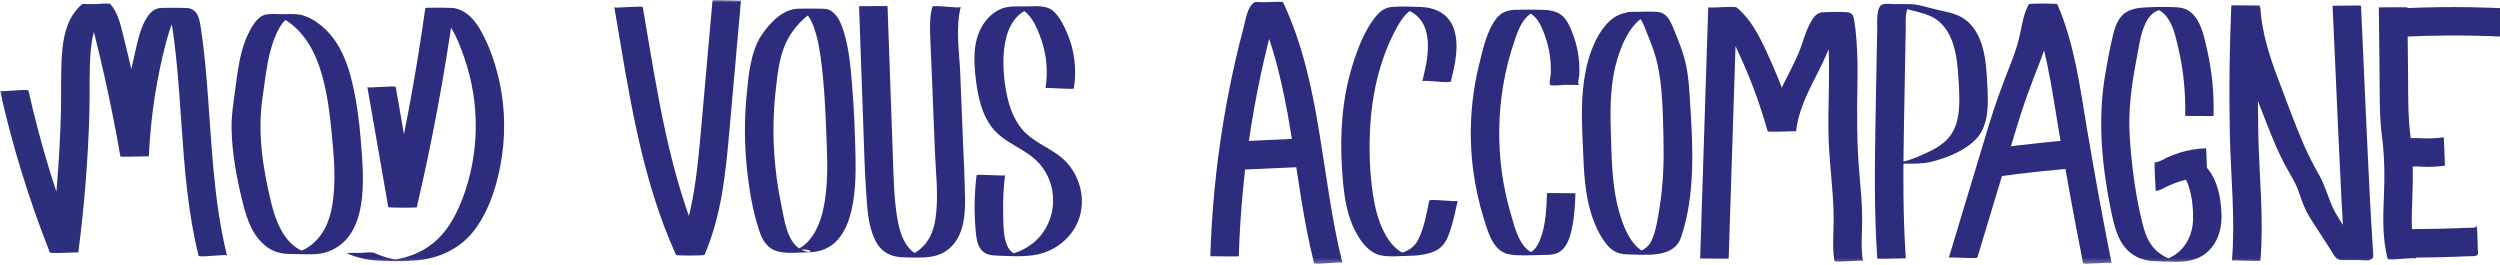 <svg width="519" height="55" viewBox="0 0 519 55" fill="none" xmlns="http://www.w3.org/2000/svg">
<mask id="mask0_647_120" style="mask-type:luminance" maskUnits="userSpaceOnUse" x="0" y="0" width="520" height="55">
<path d="M520 0H0V54.755H520V0Z" fill="white"/>
</mask>
<g mask="url(#mask0_647_120)">
<path d="M0 18.82C2.572 30.263 6.021 41.498 10.347 52.403C10.467 52.692 16.258 52.343 16.258 52.403C17.514 42.744 18.292 33.035 18.561 23.296C18.68 19.029 18.461 14.713 18.84 10.467C19.159 6.878 20.116 3.29 22.947 0.867H17.036C18.591 2.691 19.089 5.024 19.657 7.287C20.345 10.058 21.013 12.839 21.641 15.63C22.897 21.212 24.013 26.814 24.99 32.456C25.02 32.656 30.901 32.407 30.901 32.456C31.16 26.735 31.838 21.033 32.955 15.411C33.493 12.71 34.101 10.008 34.879 7.376C35.477 5.353 36.523 1.834 39.095 1.665C37.161 1.665 35.227 1.665 33.294 1.665C35.078 1.944 35.457 3.738 35.706 5.273C36.065 7.496 36.324 9.739 36.563 11.982C37.042 16.567 37.351 21.163 37.67 25.768C38.298 34.938 39.005 44.129 41.218 53.071C41.338 53.569 47.02 52.652 47.13 53.071C44.099 40.81 43.92 28.15 42.823 15.63C42.544 12.45 42.205 9.27 41.737 6.111C41.428 3.997 41.129 1.695 38.567 1.645C36.902 1.615 35.218 1.585 33.543 1.645C32.367 1.685 31.509 2.233 30.802 3.19C29.127 5.463 28.589 8.613 27.951 11.294C26.286 18.242 25.319 25.329 24.99 32.466H30.901C29.915 26.834 28.798 21.222 27.552 15.64C26.924 12.849 26.266 10.068 25.568 7.297C25 5.034 24.502 2.701 22.947 0.877C22.688 0.568 20.415 0.847 19.996 0.847C19.298 0.847 18.601 0.847 17.903 0.847C17.733 0.847 17.155 0.768 17.036 0.867C14.264 3.24 13.288 6.729 12.949 10.247C12.53 14.563 12.769 18.959 12.65 23.296C12.38 33.025 11.603 42.744 10.347 52.403H16.258C11.942 41.498 8.483 30.273 5.911 18.82C5.811 18.361 0.09 19.199 0 18.82Z" fill="#2C2F7B"/>
<path d="M50.359 41.926C51.266 45.674 52.662 49.761 56.221 51.785C57.925 52.752 59.699 52.742 61.593 52.752C63.677 52.752 65.979 53.001 67.983 52.283C76.655 49.193 75.519 37.072 74.961 29.835C74.602 25.18 74.004 20.455 72.818 15.939C71.761 11.912 69.947 7.935 66.627 5.263C65.262 4.167 63.527 3.14 61.753 2.971C60.656 2.871 59.51 2.941 58.404 2.941C57.377 2.941 56.251 2.821 55.234 3.01C53.419 3.349 52.243 5.572 51.506 7.077C50.658 8.812 50.13 10.686 49.751 12.57C49.303 14.783 49.053 17.036 48.734 19.268C48.386 21.721 48.047 24.113 48.077 26.595C48.136 31.779 49.143 36.902 50.349 41.926C50.469 42.415 56.161 41.517 56.26 41.926C54.516 34.649 53.4 27.403 54.546 19.946C55.024 16.796 55.303 13.607 56.151 10.526C56.849 7.985 58.344 3.479 61.374 2.971C60.128 2.971 58.882 2.99 57.636 3C57.786 3 57.935 3 58.085 3C57.357 3 56.639 2.981 55.911 2.971C60.517 3.599 63.916 8.004 65.601 12.002C67.654 16.846 68.332 22.379 68.85 27.572C69.369 32.706 69.857 38.278 68.83 43.372C68.362 45.694 67.465 47.957 65.84 49.711C65.142 50.469 64.335 51.127 63.438 51.645C61.404 52.801 57.616 52.612 64.374 52.692C64.664 52.692 64.953 52.702 65.242 52.712C59.679 52.283 57.387 46.621 56.251 41.926C56.131 41.438 50.439 42.335 50.339 41.926" fill="#2E2C7E"/>
<path d="M76.266 18.072C77.712 26.396 79.167 34.709 80.613 43.033C80.623 43.112 86.494 43.162 86.524 43.033C89.714 29.366 92.285 15.57 94.229 1.675H88.318C92.903 2.442 94.977 7.985 96.332 11.822C98.017 16.597 98.834 21.671 98.765 26.725C98.695 31.699 97.768 36.663 95.984 41.318C94.289 45.724 91.857 49.751 87.58 52.034C85.477 53.16 83.144 53.828 80.772 54.028C80.653 54.038 80.533 54.047 80.413 54.057C79.327 54.107 79.865 54.107 82.018 54.077C84.161 54.127 84.71 54.117 83.683 54.047C83.424 54.028 83.165 54.008 82.915 53.978C82.367 53.918 81.819 53.818 81.281 53.709C80.064 53.449 78.898 53.041 77.762 52.532C77.064 52.223 75.569 52.502 74.811 52.502C74.113 52.502 73.416 52.502 72.718 52.502C72.508 52.502 72.03 52.602 71.851 52.522C73.904 53.439 76.087 53.968 78.34 54.087C81.071 54.227 83.902 54.277 86.623 54.038C91.259 53.639 95.704 51.486 98.525 47.728C101.805 43.352 103.49 37.53 104.237 32.177C105.025 26.585 104.716 20.854 103.32 15.391C102.573 12.47 101.526 9.569 100.11 6.898C98.844 4.496 97.04 2.153 94.209 1.675C93.651 1.585 88.318 1.535 88.298 1.675C86.354 15.57 83.782 29.376 80.593 43.033H86.504C85.058 34.709 83.603 26.396 82.158 18.072C82.098 17.694 76.296 18.361 76.246 18.072" fill="#2E2C7E"/>
<path d="M127.533 1.495C130.533 18.95 132.956 36.653 140.342 52.921C140.432 53.12 146.183 53.071 146.253 52.921C149.802 44.677 150.629 36.075 151.417 27.233C152.224 18.182 153.022 9.131 153.829 0.08C153.819 0.209 147.938 -0.14 147.918 0.08C147.11 9.131 146.313 18.182 145.506 27.233C144.718 36.075 143.891 44.677 140.342 52.921H146.253C138.877 36.653 136.445 18.95 133.444 1.495C133.384 1.126 127.583 1.784 127.533 1.495Z" fill="#2E2C7E"/>
<path d="M158.075 7.317C155.753 10.915 155.374 15.78 154.985 19.936C154.527 24.731 154.537 29.566 155.005 34.36C155.454 38.976 156.201 43.79 157.717 48.186C158.325 49.961 159.361 51.575 161.245 52.134C163.289 52.742 165.801 52.393 167.894 52.373C177.523 52.263 177.753 39.454 177.603 32.446C177.493 27.572 177.314 22.678 176.905 17.813C176.596 14.035 176.277 10.058 175.121 6.42C174.632 4.884 173.875 3.01 172.39 2.173C171.821 1.854 171.263 1.824 170.635 1.804C169.01 1.774 167.386 1.764 165.761 1.804C162.491 1.874 159.79 4.755 158.085 7.327C158.225 7.117 160.707 7.357 161.036 7.357C161.415 7.357 163.777 7.646 163.986 7.327C165.502 5.044 168.103 2.053 171.034 1.824C169.2 1.824 167.366 1.834 165.532 1.834C165.631 1.834 165.721 1.834 165.811 1.834C165.671 1.834 165.542 1.834 165.412 1.824C167.834 2.133 168.871 5.114 169.429 7.137C170.217 9.958 170.536 12.929 170.825 15.839C171.213 19.697 171.383 23.575 171.532 27.452C171.682 31.31 171.881 35.188 171.552 39.035C171.253 42.385 170.635 46.023 168.741 48.874C167.964 50.04 166.947 51.077 165.681 51.695C165.033 52.014 164.375 52.114 163.697 52.303C168.412 50.987 169.27 52.772 167.176 52.154C166.798 52.044 166.419 51.884 166.08 51.675C163.309 49.99 162.82 45.485 162.212 42.614C161.445 38.995 160.946 35.307 160.717 31.619C160.458 27.373 160.557 23.096 161.026 18.86C161.445 15.022 161.863 10.666 164.006 7.347C163.877 7.546 161.375 7.317 161.056 7.317C160.687 7.317 158.305 7.038 158.105 7.347" fill="#2E2C7E"/>
<path d="M178.341 1.306C178.64 9.839 178.939 18.371 179.248 26.904C179.397 31.081 179.497 35.267 179.786 39.444C180.025 42.813 180.125 46.551 181.59 49.661C182.896 52.453 185.019 53.419 187.98 53.44C191.489 53.459 194.898 53.868 197.549 51.147C200.002 48.625 200.37 44.917 200.341 41.567C200.311 37.48 200.071 33.393 199.912 29.306C199.733 24.602 199.543 19.896 199.344 15.191C199.154 10.736 198.337 5.802 199.453 1.425C199.344 1.854 193.672 0.907 193.542 1.425C192.974 3.638 193.034 5.871 193.134 8.134C193.243 10.686 193.353 13.228 193.463 15.78C193.682 20.873 193.881 25.977 194.071 31.071C194.25 35.736 194.898 40.68 194.22 45.315C193.931 47.309 193.273 49.293 191.927 50.828C191.369 51.466 190.711 52.014 189.994 52.453C188.319 53.459 185.129 53.35 190.961 53.39C191.449 53.39 191.937 53.41 192.426 53.41C188.668 53.091 187.083 49.482 186.445 46.212C185.538 41.537 185.518 36.643 185.338 31.888C184.97 21.691 184.621 11.493 184.252 1.296C184.252 1.186 178.341 1.326 178.341 1.296" fill="#2E2C7E"/>
<path d="M222.938 18.322C223.556 14.394 223.078 10.367 221.473 6.719C220.805 5.203 219.958 3.439 218.692 2.323C217.147 0.957 214.794 1.336 212.9 1.336C211.246 1.336 209.491 1.186 207.916 1.804C206.371 2.412 205.095 3.589 204.178 4.964C201.886 8.393 202.115 12.799 202.613 16.717C203.062 20.275 203.879 24.043 206.262 26.844C208.644 29.645 212.312 30.722 214.984 33.164C220.157 37.909 219.759 46.511 214.146 50.708C212.691 51.785 210.997 52.552 209.222 52.881C209.083 52.901 208.943 52.931 208.814 52.951C207.029 53.16 208.275 53.2 212.542 53.051C211.944 52.981 211.375 52.971 210.807 52.742C209.9 52.383 209.332 51.635 208.993 50.748C208.245 48.814 208.305 46.442 208.255 44.388C208.186 41.707 208.325 39.045 208.644 36.384C208.624 36.573 202.763 36.115 202.733 36.384C202.284 40.182 202.195 44.01 202.544 47.827C202.663 49.153 202.793 50.668 203.63 51.775C204.507 52.931 205.923 53.041 207.268 53.081C210.349 53.17 213.788 53.469 216.758 52.453C219.39 51.555 221.712 49.721 223.128 47.319C226.078 42.315 224.404 35.646 219.818 32.267C217.306 30.413 214.256 29.277 212.193 26.844C210.219 24.512 209.312 21.501 208.804 18.541C207.787 12.58 207.577 2.053 215.871 1.376C214.884 1.376 213.897 1.396 212.92 1.406H213.359C212.372 1.406 211.385 1.386 210.408 1.376C213.668 1.675 215.283 5.622 216.21 8.343C217.306 11.563 217.576 14.982 217.047 18.331C217.087 18.072 222.899 18.68 222.958 18.331" fill="#2E2C7E"/>
<path d="M257.169 53.2C257.458 43.98 258.335 34.789 259.82 25.688C260.548 21.232 261.415 16.796 262.432 12.39C262.941 10.188 263.479 7.995 264.057 5.811C264.515 4.087 264.755 1.555 266.36 0.469H260.448C268.443 17.454 268.274 36.653 272.789 54.596C272.919 55.104 278.591 54.177 278.7 54.596C274.185 36.653 274.354 17.454 266.36 0.469C266.26 0.249 263.708 0.439 263.409 0.439C262.711 0.439 262.013 0.439 261.316 0.439C261.126 0.439 260.608 0.359 260.448 0.459C258.903 1.505 258.664 3.868 258.216 5.532C257.637 7.715 257.089 9.908 256.581 12.111C255.544 16.607 254.647 21.133 253.909 25.678C252.424 34.779 251.547 43.98 251.258 53.19C251.258 53.17 257.159 53.3 257.169 53.19" fill="#2E2C7E"/>
<path d="M257.618 35.228C261.814 35.038 266.011 34.849 270.207 34.659C270.267 34.659 270.028 28.758 269.998 28.758C265.801 28.948 261.605 29.137 257.408 29.326C257.348 29.326 257.588 35.238 257.618 35.228Z" fill="#2E2C7E"/>
<path d="M301.208 16.896C302.036 13.467 303.003 9.45 301.826 5.991C300.77 2.871 298.009 1.555 294.869 1.435C292.945 1.366 290.941 1.296 289.017 1.435C287.382 1.555 286.296 2.512 285.329 3.778C283.186 6.579 281.83 10.158 280.794 13.497C278.64 20.385 278.132 27.712 278.591 34.889C278.83 38.527 279.139 42.315 280.385 45.764C281.372 48.495 283.515 52.363 286.645 53.011C288.549 53.4 290.772 53.12 292.696 53.1C294.37 53.081 296.184 52.841 297.739 52.203C299.653 51.406 300.451 49.731 301.059 47.867C301.727 45.834 302.175 43.74 302.624 41.657C302.544 42.016 296.812 41.209 296.713 41.657C296.125 44.388 295.656 47.439 294.33 49.921C293.034 52.343 290.184 52.871 287.652 53.081C289.336 53.081 291.011 53.071 292.696 53.061C292.526 53.061 292.357 53.061 292.187 53.061C292.476 53.061 292.765 53.071 293.054 53.081C288.329 52.462 286.097 46.133 285.339 42.175C284.402 37.271 284.183 32.117 284.412 27.133C284.631 22.179 285.429 17.225 287.014 12.52C287.771 10.257 288.708 8.044 289.855 5.951C290.931 3.977 292.367 1.665 294.809 1.445C293.124 1.445 291.45 1.455 289.765 1.465C289.914 1.465 290.064 1.465 290.213 1.465C289.924 1.465 289.635 1.455 289.346 1.445C292.536 1.715 295.108 3.18 296.025 6.39C296.992 9.769 296.085 13.577 295.277 16.896C295.377 16.487 301.069 17.384 301.188 16.896" fill="#2E2C7E"/>
<path d="M321.872 17.375C321.922 17.474 321.892 17.534 321.783 17.574H327.694C327.475 17.345 327.823 15.929 327.853 15.521C327.903 14.683 327.893 13.846 327.833 13.008C327.704 11.164 327.335 9.34 326.717 7.596C326.219 6.19 325.621 4.585 324.564 3.499C323.457 2.362 321.882 2.093 320.357 2.043C318.404 1.984 316.42 1.974 314.456 2.043C312.881 2.103 311.615 2.592 310.628 3.858C308.655 6.4 307.847 10.237 307.09 13.298C305.305 20.445 304.887 27.931 305.824 35.237C306.272 38.716 307.02 42.155 308.077 45.505C308.964 48.316 310 52.273 313.409 52.821C315.543 53.17 317.885 52.951 320.038 52.931C321.583 52.911 323.208 52.991 324.384 51.805C325.69 50.499 326.159 48.386 326.488 46.641C326.886 44.498 326.976 42.305 327.066 40.122C327.066 40.152 321.165 40.002 321.155 40.122C321.025 43.302 320.935 46.651 319.759 49.661C319.36 50.668 318.802 51.735 317.845 52.323C317.576 52.492 317.277 52.542 317.008 52.702C316.839 52.742 316.679 52.782 316.52 52.811C317.447 52.811 318.384 52.811 319.311 52.821C319.231 52.712 318.294 52.562 318.104 52.472C317.795 52.333 317.496 52.144 317.227 51.934C315.134 50.24 314.396 46.96 313.669 44.498C312.821 41.637 312.193 38.716 311.785 35.766C310.957 29.685 311.067 23.475 312.114 17.424C312.652 14.314 313.449 11.244 314.486 8.264C315.373 5.712 316.221 3.439 318.782 2.253C318.942 2.213 319.101 2.183 319.261 2.143C315.722 1.944 314.636 1.954 316.011 2.203C316.39 2.303 316.779 2.372 317.138 2.512C317.835 2.801 318.443 3.24 318.922 3.828C319.889 5.034 320.487 6.629 320.955 8.084C321.474 9.679 321.793 11.344 321.912 13.018C321.962 13.776 321.972 14.524 321.942 15.281C321.932 15.59 321.563 17.375 321.773 17.594C322.072 17.913 324.275 17.624 324.723 17.624C325.421 17.624 326.119 17.624 326.817 17.624C326.986 17.624 327.554 17.703 327.684 17.604C327.784 17.564 327.814 17.504 327.774 17.404C327.744 17.125 321.892 17.594 321.863 17.404" fill="#2E2C7E"/>
<path d="M344.769 2.622C342.606 2.442 340.353 2.472 338.18 2.582C336.316 2.681 334.731 3.648 333.515 5.024C330.724 8.194 329.428 12.67 328.84 16.757C328.162 21.482 328.432 26.276 328.631 31.021C328.83 35.676 329 40.421 330.495 44.877C331.163 46.88 332.09 48.834 333.366 50.519C334.582 52.134 335.948 52.791 337.941 52.812C341.629 52.851 347.481 53.699 348.996 49.243C351.946 40.521 351.468 30.602 350.88 21.561C350.71 18.91 350.591 16.228 350.043 13.617C349.534 11.164 348.617 8.832 347.66 6.529C346.923 4.745 346.235 2.592 343.992 2.462C342.507 2.382 340.991 2.442 339.506 2.452C338.599 2.452 337.742 2.353 337.004 2.961C337.054 2.911 337.921 2.981 337.871 2.981C338.569 2.981 339.267 2.981 339.965 2.981C340.662 2.981 341.36 2.981 342.058 2.981C342.237 2.981 342.796 3.06 342.925 2.961C343.334 2.632 343.593 2.502 344.161 2.482C342.228 2.482 340.294 2.482 338.36 2.482C340.593 2.781 341.241 5.243 341.978 7.038C342.856 9.181 343.683 11.354 344.161 13.627C345.168 18.441 345.208 23.615 345.338 28.509C345.457 33.393 345.308 38.308 344.52 43.142C344.151 45.365 343.812 47.877 342.865 49.941C341.928 51.974 339.686 52.632 337.612 52.801C338.599 52.791 339.586 52.782 340.563 52.772H340.064C341.051 52.782 342.038 52.791 343.015 52.801C338.579 52.383 336.586 46.063 335.738 42.425C334.572 37.401 334.572 32.098 334.402 26.964C334.243 22.04 334.323 17.036 335.748 12.281C336.924 8.363 339.257 3.13 343.862 2.592C343.723 2.592 343.593 2.592 343.464 2.602C343.623 2.602 343.773 2.602 343.932 2.602C342.098 2.602 340.264 2.592 338.43 2.592C338.589 2.602 338.739 2.622 338.898 2.632C340.852 2.801 342.856 2.462 344.809 2.632" fill="#2E2C7E"/>
<path d="M358.874 53.659C359.433 36.294 359.991 18.92 360.549 1.555H354.638C358.137 4.486 360.031 8.902 361.845 12.979C363.898 17.604 365.593 22.379 366.969 27.243C367.038 27.492 372.88 27.193 372.88 27.243C373.368 22.548 375.691 18.441 377.764 14.304C378.771 12.291 379.668 10.247 380.396 8.124C380.954 6.489 381.881 2.911 383.895 2.562H377.983C379.509 3 379.309 6.2 379.419 7.426C379.618 9.599 379.698 11.773 379.708 13.956C379.738 18.421 379.519 22.887 379.578 27.363C379.648 31.819 380.176 36.234 380.486 40.67C380.645 42.973 380.715 45.276 380.635 47.588C380.555 49.801 380.456 51.984 380.834 54.177C380.894 54.546 386.696 53.898 386.746 54.177C386.247 51.236 386.606 48.276 386.586 45.315C386.576 42.205 386.277 39.115 386.008 36.015C385.46 29.875 385.499 23.804 385.599 17.654C385.649 14.623 385.639 11.583 385.42 8.553C385.32 7.137 385.181 5.722 384.951 4.316C384.782 3.29 384.572 2.642 383.486 2.542C381.891 2.392 380.216 2.502 378.611 2.542C377.326 2.572 376.767 3.19 376.099 4.276C374.794 6.4 374.285 8.951 373.298 11.234C371.016 16.517 367.567 21.382 366.959 27.243H372.87C371.504 22.369 369.8 17.604 367.746 12.979C365.932 8.902 364.038 4.486 360.539 1.555C360.121 1.206 354.628 1.715 354.628 1.555C354.07 18.92 353.512 36.294 352.953 53.659C352.953 53.639 358.855 53.768 358.865 53.659" fill="#2E2C7E"/>
<path d="M395.647 53.649C395.019 44.518 395.099 35.377 395.258 26.236C395.338 21.84 395.418 17.454 395.498 13.068C395.537 10.796 395.557 8.513 395.637 6.24C395.687 4.835 395.228 1.156 397.092 0.877H391.181C393.464 1.057 395.836 1.914 398.059 2.462C400.063 2.961 401.867 3.589 403.273 5.173C406.203 8.453 406.403 13.367 406.642 17.534C406.871 21.511 407.09 26.366 403.871 29.297C402.356 30.682 400.382 31.569 398.518 32.377C397.541 32.795 396.534 33.184 395.507 33.463C394.999 33.603 394.481 33.682 393.972 33.802C392.358 34.011 393.295 34.031 396.783 33.872C396.434 33.822 396.096 33.762 395.757 33.672C394.86 33.463 393.713 33.643 392.806 33.643C391.899 33.643 390.733 33.872 389.856 33.672C391.749 34.101 393.723 33.992 395.647 33.981C397.421 33.981 399.176 34.011 400.91 33.593C404.12 32.825 408.197 31.191 410.43 28.649C412.892 25.828 412.762 21.621 412.593 18.112C412.404 14.424 412.264 10.257 410.43 6.948C409.702 5.632 408.685 4.446 407.38 3.668C405.705 2.681 403.651 2.392 401.787 1.934C400.133 1.535 398.398 0.927 396.684 0.867C395.577 0.827 394.461 0.847 393.344 0.857C392.637 0.857 391.46 0.658 390.753 0.947C389.387 1.515 389.756 5.084 389.716 6.25C389.646 8.333 389.626 10.417 389.586 12.51C389.507 16.697 389.427 20.893 389.357 25.08C389.188 34.609 389.068 44.149 389.726 53.659C389.736 53.838 395.627 53.569 395.637 53.659" fill="#2E2C7E"/>
<path d="M410.49 53.499C413.251 44.349 416.012 35.188 418.783 26.027C420.099 21.661 421.664 17.454 423.339 13.218C424.126 11.224 424.824 9.201 425.273 7.097C425.721 4.954 426.01 2.811 427.097 0.877H421.186C424.764 9.071 425.881 18.003 427.346 26.745C428.911 36.065 430.606 45.355 432.45 54.626C432.529 55.044 438.291 54.297 438.361 54.626C436.527 45.355 434.822 36.065 433.257 26.745C431.792 18.003 430.665 9.071 427.097 0.877C427.017 0.698 421.295 0.678 421.186 0.877C420.149 2.741 419.83 4.795 419.411 6.848C418.963 9.031 418.245 11.134 417.428 13.208C415.753 17.454 414.188 21.651 412.872 26.017C410.111 35.168 407.35 44.328 404.579 53.489C404.609 53.4 407.29 53.519 407.529 53.519C407.788 53.519 410.43 53.679 410.48 53.489" fill="#2E2C7E"/>
<path d="M459.543 24.053C459.653 19.378 459.214 14.713 458.157 10.148C457.35 6.689 456.433 1.824 452.107 1.525C450.033 1.386 447.89 1.435 445.827 1.515C443.993 1.585 441.879 1.814 440.544 3.22C439.288 4.536 438.839 6.469 438.45 8.194C437.912 10.566 437.463 12.979 437.055 15.381C435.47 24.621 436.287 33.981 438.131 43.132C438.899 46.94 439.736 51.276 443.464 53.26C444.92 54.038 446.455 54.227 448.08 54.247C450.253 54.277 452.665 54.526 454.808 54.047C459.274 53.051 461.297 48.934 461.188 44.657C461.078 40.66 460.181 36.135 456.832 33.573C456.383 33.234 454.449 33.543 453.881 33.543C453.183 33.543 452.485 33.543 451.788 33.543C451.628 33.543 451.03 33.643 450.92 33.563C454.449 36.254 455.336 41.218 455.287 45.415C455.227 49.951 452.366 53.838 447.661 54.207C447.79 54.207 447.93 54.197 448.06 54.197C452.396 54.376 453.652 54.346 451.838 54.107C451.548 54.057 451.269 53.988 450.99 53.908C450.432 53.748 449.894 53.529 449.385 53.26C448.498 52.782 447.681 52.144 447.023 51.376C445.468 49.542 444.92 47.05 444.391 44.757C443.175 39.444 442.507 33.922 442.138 28.489C441.77 23.026 442.497 17.684 443.534 12.331C444.022 9.819 444.322 7.048 445.458 4.725C445.926 3.758 446.584 2.911 447.531 2.392C449.306 1.415 454.2 1.615 447.073 1.545C446.784 1.545 446.495 1.535 446.206 1.525C450.532 1.864 451.449 6.659 452.256 10.148C453.313 14.703 453.761 19.378 453.642 24.053C453.642 24.053 459.543 24.143 459.553 24.053" fill="#2E2C7E"/>
<path d="M469.262 54.087C470 45.375 469.003 36.553 468.823 27.831C468.644 18.94 468.754 10.048 469.132 1.156C469.132 1.196 463.231 1.027 463.221 1.156C462.833 10.038 462.733 18.94 462.912 27.831C463.092 36.553 464.089 45.385 463.351 54.087C463.351 53.968 469.242 54.297 469.262 54.087Z" fill="#2E2C7E"/>
<path d="M484.244 1.206C484.643 10.148 485.042 19.079 485.45 28.02C485.66 32.616 485.869 37.211 486.108 41.797C486.228 44.139 486.367 46.482 486.517 48.824C486.587 49.901 486.657 50.967 486.736 52.044C486.796 52.861 487.055 53.709 486.078 53.968C487.913 53.968 489.747 53.968 491.581 53.958C491.481 53.958 491.381 53.958 491.272 53.958C491.401 53.958 491.541 53.958 491.671 53.968C490.724 53.679 490.265 52.652 489.767 51.874C489.119 50.868 488.461 49.861 487.813 48.844C486.517 46.831 485.032 44.847 484.085 42.634C483.168 40.511 482.629 38.388 481.463 36.354C480.277 34.281 479.19 32.167 478.243 29.974C476.3 25.509 474.655 20.893 472.92 16.338C471.086 11.513 469.571 6.719 469.232 1.535C469.222 1.366 463.331 1.615 463.321 1.535C463.849 9.54 467.219 16.936 470.06 24.332C471.445 27.941 472.881 31.539 474.745 34.928C475.612 36.504 476.599 38.009 477.187 39.723C477.825 41.567 478.383 43.262 479.4 44.947C480.347 46.502 481.363 48.007 482.35 49.542C482.849 50.319 483.347 51.097 483.856 51.874C484.254 52.492 484.643 53.4 485.321 53.778C485.7 53.998 486.049 53.978 486.477 53.988C487.584 54.008 488.7 54.008 489.816 53.998C490.435 53.998 491.381 54.167 491.98 53.968C492.847 53.689 492.707 53.111 492.657 52.333C492.109 44.129 491.71 35.925 491.342 27.712C490.943 18.87 490.544 10.028 490.145 1.196C490.145 1.067 484.244 1.236 484.234 1.196" fill="#2E2C7E"/>
<path d="M493.844 1.525C493.893 6.041 493.943 10.556 493.993 15.072C494.043 19.468 493.923 23.894 494.491 28.26C495.05 32.536 495.08 36.683 494.89 40.989C494.701 45.256 494.601 49.542 495.668 53.709C495.797 54.217 501.469 53.28 501.579 53.709C500.532 49.622 500.612 45.445 500.791 41.258C500.981 36.862 500.981 32.626 500.413 28.26C499.854 23.993 499.964 19.667 499.914 15.371C499.864 10.756 499.814 6.15 499.765 1.535C499.765 1.475 493.853 1.515 493.853 1.535" fill="#2E2C7E"/>
<path d="M499.994 34.669C501.25 34.44 502.516 34.62 503.782 34.639C505.038 34.649 506.284 34.57 507.53 34.4C507.61 34.39 507.46 31.669 507.46 31.45C507.46 31.23 507.311 28.499 507.331 28.499C506.085 28.669 504.838 28.758 503.582 28.738C502.317 28.728 501.051 28.549 499.795 28.768C499.695 28.788 499.864 31.489 499.864 31.719C499.864 31.938 500.044 34.659 499.994 34.669Z" fill="#2E2C7E"/>
<path d="M496.216 53.469C499.386 53.499 502.546 53.489 505.716 53.419C507.271 53.39 508.826 53.34 510.371 53.28C511.148 53.25 511.926 53.22 512.703 53.18C513.172 53.16 514.179 53.31 514.408 52.772C514.478 52.602 514.408 52.014 514.398 51.904C514.378 51.207 514.358 50.509 514.338 49.821C514.308 49.123 514.288 48.425 514.258 47.738C514.258 47.528 514.129 47.05 514.208 46.87C513.979 47.419 512.972 47.259 512.504 47.279C511.786 47.309 511.069 47.339 510.351 47.369C508.736 47.429 507.121 47.478 505.516 47.508C502.346 47.578 499.186 47.588 496.017 47.558C496.066 47.558 496.086 53.459 496.226 53.459" fill="#2E2C7E"/>
<path d="M494.591 1.984C494.462 2.024 494.402 1.964 494.412 1.834C494.481 3.808 494.551 5.772 494.621 7.735C495.06 7.267 496.505 7.715 497.053 7.715C498.04 7.715 499.027 7.626 500.014 7.576C502.257 7.476 504.509 7.416 506.762 7.386C511.178 7.327 515.594 7.416 520.01 7.626C519.89 7.626 520.01 1.734 519.801 1.724C515.385 1.515 510.969 1.435 506.553 1.485C504.39 1.515 502.217 1.575 500.054 1.665C498.987 1.715 497.911 1.814 496.844 1.814C496.276 1.814 494.83 1.386 494.412 1.834C494.352 1.904 494.422 2.741 494.412 2.701C494.432 3.399 494.452 4.097 494.481 4.795C494.511 5.692 494.332 6.888 494.611 7.745C494.611 7.885 494.671 7.935 494.791 7.895C494.671 7.895 494.791 2.004 494.581 1.994" fill="#2E2C7E"/>
<path d="M447.511 39.623C448.439 39.574 449.236 39.016 450.053 38.627C450.891 38.228 451.758 37.899 452.635 37.62C454.429 37.052 456.303 36.743 458.187 36.683C458.227 36.683 458.028 30.772 457.978 30.782C456.094 30.842 454.23 31.151 452.426 31.719C451.539 31.998 450.681 32.337 449.844 32.725C449.027 33.114 448.229 33.672 447.302 33.722C447.222 33.722 447.502 39.623 447.511 39.623Z" fill="#2E2C7E"/>
<path d="M413.969 36.763C420.498 35.846 427.067 35.148 433.646 34.699C433.696 34.699 433.576 31.968 433.576 31.749C433.556 31.051 433.526 30.353 433.496 29.665C433.496 29.526 433.536 28.878 433.446 28.798C433.287 28.669 433.137 28.549 432.978 28.419C433.008 28.449 432.988 29.376 432.988 29.287C433.008 29.984 433.028 30.682 433.048 31.37C433.068 32.058 433.097 32.765 433.127 33.453C433.127 33.593 433.078 34.241 433.177 34.321C433.337 34.45 433.486 34.57 433.646 34.699C433.576 32.726 433.506 30.762 433.436 28.798C426.857 29.257 420.298 29.944 413.759 30.861C413.51 30.891 414.128 36.743 413.969 36.763Z" fill="#2E2C7E"/>
</g>
</svg>

